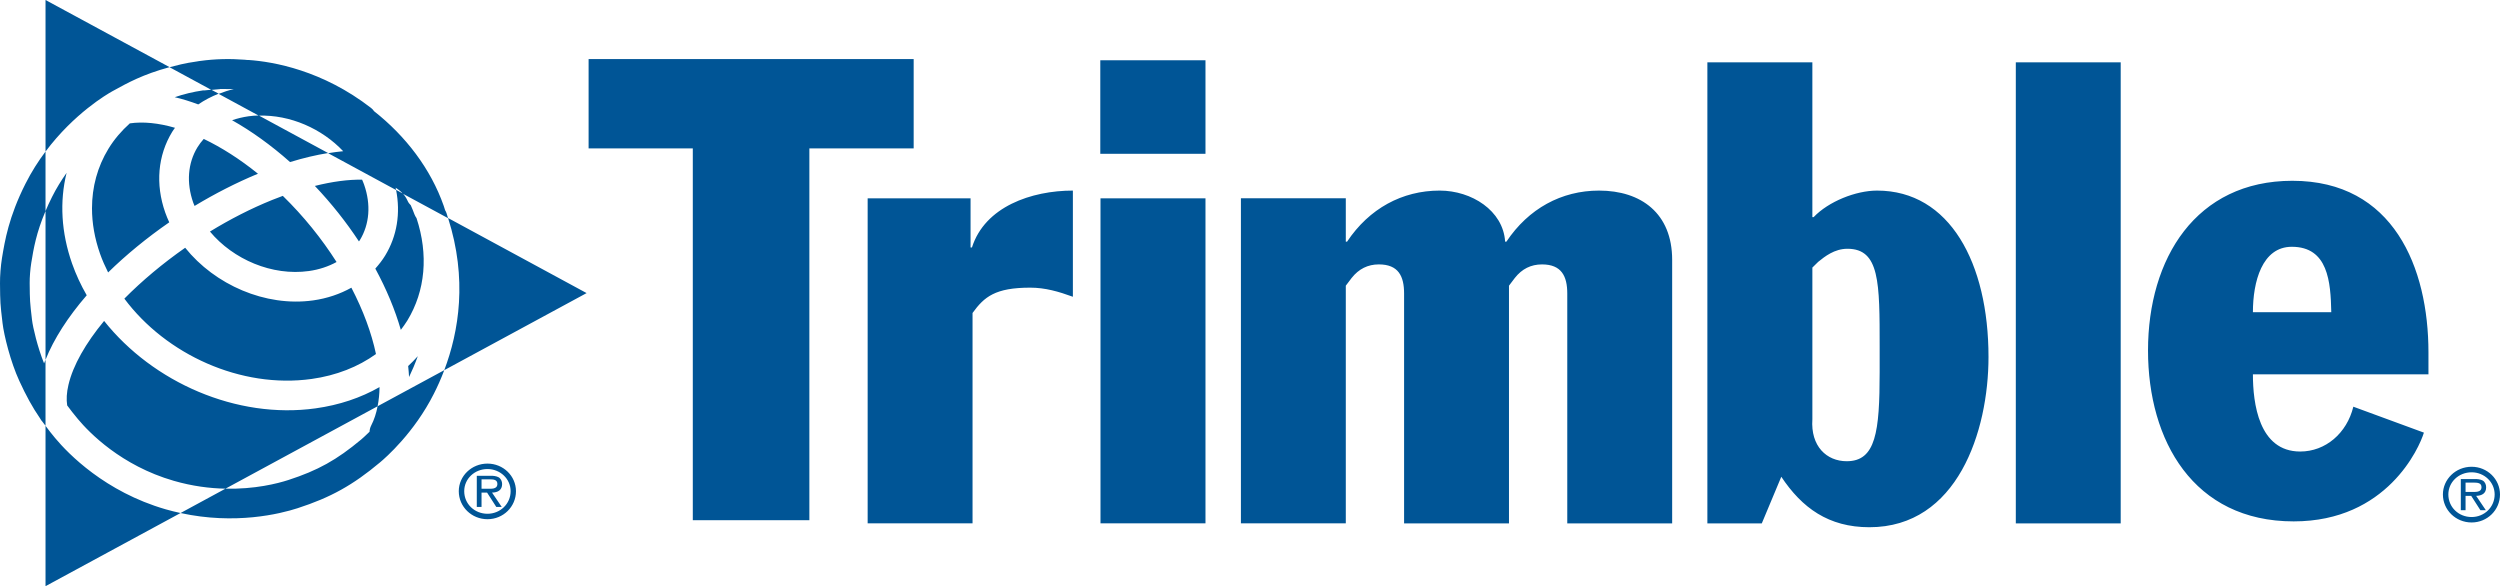 <svg xmlns:svg="http://www.w3.org/2000/svg" xmlns="http://www.w3.org/2000/svg" width="789.51" height="185.113" id="svg3292"><defs id="defs3294"></defs><g transform="translate(-50.959,-422.663)" id="layer1"><path d="m 68.398,561.037 c -1.129,-1.348 -2.128,-2.623 -3.062,-3.906 l 0,50.646 42.638,-23.098 c -1.559,-0.341 -3.135,-0.723 -4.735,-1.186 -19.102,-5.523 -30.74,-17.551 -34.841,-22.456 m 114.505,-25.899 c -0.958,1.088 -1.982,2.128 -3.046,3.119 0.13,1.178 0.219,2.331 0.284,3.468 0.966,-2.014 1.909,-4.207 2.761,-6.587 M 78.347,515.914 c -1.844,-3.2 -3.411,-6.562 -4.637,-10.046 l 0,0 c -3.419,-9.754 -3.963,-19.557 -1.722,-28.612 -1.641,2.323 -3.224,4.857 -4.621,7.65 0,0.007 0,0.007 0,0.007 -0.796,1.559 -1.438,3.013 -2.03,4.41 l 0,46.958 c 2.631,-6.619 7.123,-13.563 13.011,-20.369 m 71.022,26.428 c 7.821,-1.096 14.692,-3.825 20.32,-7.87 -1.397,-6.66 -4.036,-13.79 -7.764,-20.953 -3.582,1.998 -7.65,3.395 -12.117,4.02 -15.057,2.095 -31.016,-4.962 -40.372,-16.633 -7.114,4.978 -13.652,10.452 -19.207,16.072 13.157,17.656 36.823,28.482 59.141,25.363 M 164.605,498.501 c 3.062,-5.043 3.541,-11.248 1.348,-17.502 0,-0.007 0,-0.007 0,-0.007 -0.179,-0.536 -0.422,-1.056 -0.642,-1.584 -4.313,-0.081 -9.372,0.585 -14.919,1.974 5.279,5.563 9.941,11.468 13.92,17.518 0.097,-0.138 0.195,-0.268 0.292,-0.398 M 86.346,451.535 c 4.97,-2.753 9.705,-5.36 18.16,-7.667 l -39.17,-21.205 0,47.86 c 9.015,-12.06 19.54,-18.168 21.01,-18.988 m 62.162,56.721 c 3.24,-0.455 6.172,-1.438 8.739,-2.851 -4.67,-7.342 -10.396,-14.473 -16.974,-20.888 -1.121,0.406 -2.242,0.837 -3.379,1.299 -6.676,2.696 -13.303,6.099 -19.63,9.973 7.35,8.812 19.63,14.091 31.243,12.466 m -36.53,-21.603 c 0.13,0.357 0.292,0.698 0.43,1.048 6.416,-3.874 13.141,-7.326 20.019,-10.176 -5.726,-4.629 -11.524,-8.308 -17.12,-10.988 -0.723,0.82 -1.405,1.681 -1.974,2.615 -3.07,5.035 -3.549,11.24 -1.356,17.494 l 0,0.007 m -26.866,22.042 c 5.693,-5.571 12.231,-10.932 19.297,-15.821 -0.463,-1.023 -0.901,-2.055 -1.275,-3.119 0,-0.007 0,-0.007 0,0 -3.135,-8.942 -2.347,-17.997 2.209,-25.461 0.268,-0.447 0.585,-0.845 0.877,-1.275 -5.198,-1.51 -10.038,-2.006 -14.261,-1.397 -2.615,2.347 -4.922,5.011 -6.765,8.04 -3.444,5.636 -5.182,12.06 -5.182,18.777 0,4.694 0.845,9.518 2.542,14.359 0.707,2.022 1.6,3.996 2.558,5.921 m 65.549,42.898 c -24.949,3.484 -51.417,-8.219 -66.824,-27.605 -5.791,7.001 -9.819,13.993 -11.265,20.206 -0.577,2.445 -0.682,4.597 -0.398,6.473 1.015,1.389 2.128,2.802 3.403,4.329 3.565,4.264 13.636,14.676 30.261,19.483 5.872,1.697 11.394,2.388 16.324,2.485 l 48.047,-26.029 c 0.374,-1.9 0.593,-3.931 0.609,-6.051 -5.912,3.379 -12.702,5.669 -20.158,6.708 M 129.423,459.388 c -1.819,0.268 -3.549,0.682 -5.173,1.243 6.099,3.427 12.288,7.862 18.314,13.214 4.207,-1.299 8.219,-2.242 12.012,-2.851 L 132.679,459.136 c -1.08,0 -2.177,0.114 -3.257,0.252 m 61.837,80.175 44.952,-24.34 -43.75,-23.707 c 6.148,19.215 3.435,35.832 -1.202,48.047 m -75.506,-88.354 c -0.227,0 -0.447,0 -0.666,0 -3.143,0.455 -6.124,1.178 -8.95,2.152 2.436,0.56 4.913,1.34 7.431,2.282 1.965,-1.356 4.134,-2.477 6.44,-3.395 l -2.298,-1.234 c -0.642,0.081 -1.316,0.081 -1.957,0.179 m 56.842,52.181 c -0.91,1.486 -1.974,2.834 -3.111,4.118 3.517,6.489 6.237,13.011 8.057,19.345 0.723,-0.958 1.429,-1.925 2.063,-2.956 5.709,-9.372 6.7,-20.824 2.891,-32.34 -0.26,-0.365 -0.487,-0.755 -0.65,-1.186 -0.333,-0.966 -0.763,-1.917 -1.161,-2.867 -0.439,-0.406 -0.796,-0.91 -1.04,-1.478 -0.382,-0.828 -0.861,-1.567 -1.454,-2.217 l -2.152,-1.169 c 1.454,7.358 0.309,14.594 -3.444,20.75 m -107.724,34.037 c -2.047,-5.052 -3.525,-11.338 -3.809,-13.774 -0.674,-5.831 -0.674,-5.831 -0.731,-11.589 -0.016,-1.795 0.187,-4.418 0.504,-6.383 0.731,-4.507 1.592,-9.527 4.499,-16.34 l 0,-18.801 c -2.266,3.021 -4.434,6.392 -6.335,10.168 -5.279,10.469 -6.505,17.981 -7.415,23.463 -0.398,2.526 -0.65,5.661 -0.625,7.992 0.065,6.189 0.065,6.31 0.804,12.572 0.439,3.776 2.518,12.231 5.295,18.233 2.152,4.694 4.142,8.325 6.562,11.849 0.203,0.382 0.439,0.723 0.723,1.023 0.309,0.439 0.658,0.869 0.991,1.308 l 0,-20.848 c -0.154,0.382 -0.333,0.755 -0.463,1.129 m 55.575,-86.632 c 0.495,0 1.023,0 1.543,0 0.942,0 1.876,-0.013 2.818,0.013 -1.673,0.382 -3.265,0.918 -4.8,1.519 l 12.67,6.871 c 9.924,-0.317 19.938,4.109 26.663,11.232 -1.551,0.146 -3.143,0.365 -4.767,0.625 l 21.465,11.63 c -0.057,-0.236 -0.081,-0.479 -0.13,-0.723 0.885,0.552 1.641,1.169 2.282,1.892 l 14.269,7.724 c -0.187,-0.544 -0.325,-1.08 -0.504,-1.624 -0.114,-0.309 -0.252,-0.601 -0.43,-0.893 -0.146,-0.455 -0.268,-0.901 -0.43,-1.356 -4.118,-11.727 -11.995,-22.026 -22.001,-29.911 -0.26,-0.382 -0.569,-0.731 -0.95,-1.023 -15.358,-11.898 -30.797,-14.594 -38.634,-15.147 -0.422,0 -0.812,0 -1.218,-0.081 -4.71,-0.365 -9.462,-0.268 -14.148,0.39 -0.276,0 -0.56,0.098 -0.845,0.13 -2.014,0.284 -3.768,0.609 -5.173,0.934 -1.291,0.3 -2.485,0.609 -3.622,0.91 l 13.206,7.163 c 0.918,-0.09 1.835,-0.195 2.737,-0.252 m 49.76,100.158 c -0.422,2.201 -1.08,4.264 -2.03,6.091 -0.325,0.633 -0.487,1.308 -0.512,1.957 -1.397,1.389 -2.388,2.225 -2.672,2.477 -7.667,6.408 -13.668,9.754 -22.968,12.767 -3.435,1.113 -10.599,2.948 -19.865,2.737 l -14.188,7.691 c 17.25,3.76 31.365,0.284 36.945,-1.519 10.444,-3.379 17.518,-7.309 26.078,-14.497 1.73,-1.438 10.753,-9.307 16.974,-21.644 1.145,-2.25 2.266,-4.743 3.289,-7.456 l -21.051,11.394 M 68.398,561.037 c -1.129,-1.348 -2.128,-2.623 -3.062,-3.906 l 0,50.646 42.638,-23.098 c -1.559,-0.341 -3.135,-0.723 -4.735,-1.186 -19.102,-5.523 -30.74,-17.551 -34.841,-22.456 m 114.505,-25.899 c -0.958,1.088 -1.982,2.128 -3.046,3.119 0.13,1.178 0.219,2.331 0.284,3.468 0.966,-2.014 1.909,-4.207 2.761,-6.587 M 78.347,515.914 c -1.844,-3.2 -3.411,-6.562 -4.637,-10.046 l 0,0 c -3.419,-9.754 -3.963,-19.557 -1.722,-28.612 -1.641,2.323 -3.224,4.857 -4.621,7.65 0,0.007 0,0.007 0,0.007 -0.796,1.559 -1.438,3.013 -2.03,4.41 l 0,46.958 c 2.631,-6.619 7.123,-13.563 13.011,-20.369 m 71.022,26.428 c 7.821,-1.096 14.692,-3.825 20.32,-7.87 -1.397,-6.66 -4.036,-13.79 -7.764,-20.953 -3.582,1.998 -7.65,3.395 -12.117,4.02 -15.057,2.095 -31.016,-4.962 -40.372,-16.633 -7.114,4.978 -13.652,10.452 -19.207,16.072 13.157,17.656 36.823,28.482 59.141,25.363 M 164.605,498.501 c 3.062,-5.043 3.541,-11.248 1.348,-17.502 0,-0.007 0,-0.007 0,-0.007 -0.179,-0.536 -0.422,-1.056 -0.642,-1.584 -4.313,-0.081 -9.372,0.585 -14.919,1.974 5.279,5.563 9.941,11.468 13.92,17.518 0.097,-0.138 0.195,-0.268 0.292,-0.398 M 86.346,451.535 c 4.97,-2.753 9.705,-5.36 18.16,-7.667 l -39.17,-21.205 0,47.86 c 9.015,-12.06 19.54,-18.168 21.01,-18.988 m 62.162,56.721 c 3.24,-0.455 6.172,-1.438 8.739,-2.851 -4.67,-7.342 -10.396,-14.473 -16.974,-20.888 -1.121,0.406 -2.242,0.837 -3.379,1.299 -6.676,2.696 -13.303,6.099 -19.63,9.973 7.35,8.812 19.63,14.091 31.243,12.466 m -36.53,-21.603 c 0.13,0.357 0.292,0.698 0.43,1.048 6.416,-3.874 13.141,-7.326 20.019,-10.176 -5.726,-4.629 -11.524,-8.308 -17.12,-10.988 -0.723,0.82 -1.405,1.681 -1.974,2.615 -3.07,5.035 -3.549,11.24 -1.356,17.494 l 0,0.007 m -26.866,22.042 c 5.693,-5.571 12.231,-10.932 19.297,-15.821 -0.463,-1.023 -0.901,-2.055 -1.275,-3.119 0,-0.007 0,-0.007 0,0 -3.135,-8.942 -2.347,-17.997 2.209,-25.461 0.268,-0.447 0.585,-0.845 0.877,-1.275 -5.198,-1.51 -10.038,-2.006 -14.261,-1.397 -2.615,2.347 -4.922,5.011 -6.765,8.04 -3.444,5.636 -5.182,12.06 -5.182,18.777 0,4.694 0.845,9.518 2.542,14.359 0.707,2.022 1.6,3.996 2.558,5.921 m 65.549,42.898 c -24.949,3.484 -51.417,-8.219 -66.824,-27.605 -5.791,7.001 -9.819,13.993 -11.265,20.206 -0.577,2.445 -0.682,4.597 -0.398,6.473 1.015,1.389 2.128,2.802 3.403,4.329 3.565,4.264 13.636,14.676 30.261,19.483 5.872,1.697 11.394,2.388 16.324,2.485 l 48.047,-26.029 c 0.374,-1.9 0.593,-3.931 0.609,-6.051 -5.912,3.379 -12.702,5.669 -20.158,6.708 M 129.423,459.388 c -1.819,0.268 -3.549,0.682 -5.173,1.243 6.099,3.427 12.288,7.862 18.314,13.214 4.207,-1.299 8.219,-2.242 12.012,-2.851 L 132.679,459.136 c -1.08,0 -2.177,0.114 -3.257,0.252 m 61.837,80.175 44.952,-24.34 -43.75,-23.707 c 6.148,19.215 3.435,35.832 -1.202,48.047 m -75.506,-88.354 c -0.227,0 -0.447,0 -0.666,0 -3.143,0.455 -6.124,1.178 -8.95,2.152 2.436,0.56 4.913,1.34 7.431,2.282 1.965,-1.356 4.134,-2.477 6.44,-3.395 l -2.298,-1.234 c -0.642,0.081 -1.316,0.081 -1.957,0.179 m 56.842,52.181 c -0.91,1.486 -1.974,2.834 -3.111,4.118 3.517,6.489 6.237,13.011 8.057,19.345 0.723,-0.958 1.429,-1.925 2.063,-2.956 5.709,-9.372 6.7,-20.824 2.891,-32.34 -0.26,-0.365 -0.487,-0.755 -0.65,-1.186 -0.333,-0.966 -0.763,-1.917 -1.161,-2.867 -0.439,-0.406 -0.796,-0.91 -1.04,-1.478 -0.382,-0.828 -0.861,-1.567 -1.454,-2.217 l -2.152,-1.169 c 1.454,7.358 0.309,14.594 -3.444,20.75 m -107.724,34.037 c -2.047,-5.052 -3.525,-11.338 -3.809,-13.774 -0.674,-5.831 -0.674,-5.831 -0.731,-11.589 -0.016,-1.795 0.187,-4.418 0.504,-6.383 0.731,-4.507 1.592,-9.527 4.499,-16.34 l 0,-18.801 c -2.266,3.021 -4.434,6.392 -6.335,10.168 -5.279,10.469 -6.505,17.981 -7.415,23.463 -0.398,2.526 -0.65,5.661 -0.625,7.992 0.065,6.189 0.065,6.31 0.804,12.572 0.439,3.776 2.518,12.231 5.295,18.233 2.152,4.694 4.142,8.325 6.562,11.849 0.203,0.382 0.439,0.723 0.723,1.023 0.309,0.439 0.658,0.869 0.991,1.308 l 0,-20.848 c -0.154,0.382 -0.333,0.755 -0.463,1.129 m 55.575,-86.632 c 0.495,0 1.023,0 1.543,0 0.942,0 1.876,-0.013 2.818,0.013 -1.673,0.382 -3.265,0.918 -4.8,1.519 l 12.67,6.871 c 9.924,-0.317 19.938,4.109 26.663,11.232 -1.551,0.146 -3.143,0.365 -4.767,0.625 l 21.465,11.63 c -0.057,-0.236 -0.081,-0.479 -0.13,-0.723 0.885,0.552 1.641,1.169 2.282,1.892 l 14.269,7.724 c -0.187,-0.544 -0.325,-1.08 -0.504,-1.624 -0.114,-0.309 -0.252,-0.601 -0.43,-0.893 -0.146,-0.455 -0.268,-0.901 -0.43,-1.356 -4.118,-11.727 -11.995,-22.026 -22.001,-29.911 -0.26,-0.382 -0.569,-0.731 -0.95,-1.023 -15.358,-11.898 -30.797,-14.594 -38.634,-15.147 -0.422,0 -0.812,0 -1.218,-0.081 -4.71,-0.365 -9.462,-0.268 -14.148,0.39 -0.276,0 -0.56,0.098 -0.845,0.13 -2.014,0.284 -3.768,0.609 -5.173,0.934 -1.291,0.3 -2.485,0.609 -3.622,0.91 l 13.206,7.163 c 0.918,-0.09 1.835,-0.195 2.737,-0.252 m 49.76,100.158 c -0.422,2.201 -1.08,4.264 -2.03,6.091 -0.325,0.633 -0.487,1.308 -0.512,1.957 -1.397,1.389 -2.388,2.225 -2.672,2.477 -7.667,6.408 -13.668,9.754 -22.968,12.767 -3.435,1.113 -10.599,2.948 -19.865,2.737 l -14.188,7.691 c 17.25,3.76 31.365,0.284 36.945,-1.519 10.444,-3.379 17.518,-7.309 26.078,-14.497 1.73,-1.438 10.753,-9.307 16.974,-21.644 1.145,-2.25 2.266,-4.743 3.289,-7.456 l -21.051,11.394 m 66.635,-109.641 0,28.219 32.906,0 0,117.406 36.812,0 0,-117.406 32.938,0 0,-28.219 -102.656,0 z m 161.594,0.375 0,29.531 33.219,0 0,-29.531 -33.219,0 z m 191.719,0.656 0,145.594 17.188,0 6.156,-14.719 c 6.538,9.827 14.916,15.938 27.812,15.938 27.808,0 37.625,-30.278 37.625,-53.781 0,-29.652 -12.252,-52.531 -35.188,-52.531 -6.725,0 -15.337,3.453 -20.031,8.375 l -0.406,0 0,-48.875 -33.156,0 z m 97.406,0 0,145.594 33.125,0 0,-145.594 -33.125,0 z m 87.344,37.406 c -30.472,0 -45.594,24.535 -45.594,53.594 0,28.409 14.31,53.969 46,53.969 29.473,0 39.696,-23.288 41.125,-28.031 l -22.281,-8.188 c -2.063,8.406 -8.798,14.156 -16.781,14.156 -13.124,0 -14.938,-15.352 -14.938,-24.375 l 55.438,0 0,-6.937 c 0,-26.768 -11.051,-54.188 -42.969,-54.188 z m -385.125,3.094 c -13.084,0 -27.798,5.08 -31.875,17.969 l -0.438,0 0,-15.531 -32.5,0 0,102.656 33.125,0 0,-66.438 c 3.695,-5.117 7.174,-8 18.219,-8 4.71,0 8.961,1.234 13.469,2.875 l 0,-33.531 z m 115.844,0 c -11.866,0 -22.282,5.681 -29.25,16.125 l -0.406,0 0,-13.688 -33.125,0 0,102.656 33.125,0 0,-75.062 1.844,-2.438 c 2.266,-2.867 5.126,-4.281 8.594,-4.281 6.148,0 7.969,3.689 7.969,9.188 l 0,72.594 33.125,0 0,-75.062 1.844,-2.438 c 2.258,-2.867 5.085,-4.281 8.594,-4.281 6.124,0 7.969,3.689 7.969,9.188 l 0,72.594 33.125,0 0,-83.219 c 0,-14.716 -9.823,-21.875 -23.094,-21.875 -11.866,0 -22.282,5.681 -29.25,16.125 l -0.406,0 c -0.617,-9.835 -10.626,-16.125 -20.656,-16.125 z m -107.125,2.438 0,102.656 33.156,0 0,-102.656 -33.156,0 z m 376.219,15.312 c 11.468,0 12.274,11.065 12.469,20.656 l -24.75,0 c 0,-9.591 2.877,-20.656 12.281,-20.656 z m -140.344,0.625 c 10.217,0 10.188,10.644 10.188,31.094 l 0,7.781 c 0,19.004 -1.213,28.219 -10.406,28.219 -6.319,0 -11.437,-4.705 -10.844,-13.281 l 0,-47.875 1.844,-1.812 c 2.038,-1.649 5.117,-4.125 9.219,-4.125 z m -429.469,67.844 c -5.003,0 -9.062,3.911 -9.062,8.719 0,4.905 4.06,8.844 9.062,8.844 4.987,0 9,-3.938 9,-8.844 0,-4.808 -4.013,-8.719 -9,-8.719 z m 626.594,1 c -5.011,0 -9.062,3.942 -9.062,8.75 0,4.889 4.052,8.844 9.062,8.844 4.978,0 8.969,-3.955 8.969,-8.844 0,-4.808 -3.99,-8.75 -8.969,-8.75 z m -626.594,0.719 c 4.02,0 7.312,3.102 7.312,7 0,4.004 -3.292,7.125 -7.312,7.125 -4.093,0 -7.344,-3.121 -7.344,-7.125 0,-3.898 3.251,-7 7.344,-7 z m 626.594,1.031 c 4.02,0 7.281,3.11 7.281,7 0,4.004 -3.261,7.125 -7.281,7.125 -4.101,0 -7.344,-3.121 -7.344,-7.125 0,-3.89 3.242,-7 7.344,-7 z m -629.969,1.094 0,9.844 1.5,0 0,-4.531 1.75,0 2.906,4.531 1.719,0 -3.062,-4.531 c 1.811,-0.033 3.188,-0.761 3.188,-2.719 0,-0.812 -0.386,-1.703 -1.125,-2.125 -0.772,-0.398 -1.632,-0.469 -2.469,-0.469 l -4.406,0 z m 626.562,1.031 0,9.844 1.5,0 0,-4.531 1.781,0 2.906,4.531 1.719,0 -3.062,-4.531 c 1.803,-0.049 3.156,-0.761 3.156,-2.719 0,-0.812 -0.347,-1.695 -1.094,-2.125 -0.763,-0.398 -1.624,-0.469 -2.469,-0.469 l -4.438,0 z m -625.062,0.094 2.625,0 c 1.259,0 2.375,0.162 2.375,1.438 0,1.77 -1.946,1.531 -3.375,1.531 l -1.625,0 0,-2.969 z m 626.562,1.031 2.625,0 c 1.267,0 2.406,0.146 2.406,1.438 0,1.754 -1.977,1.5 -3.406,1.5 l -1.625,0 0,-2.938 z" id="path148" style="fill:#005596;fill-opacity:1;fill-rule:nonzero;stroke:none"></path></g></svg>